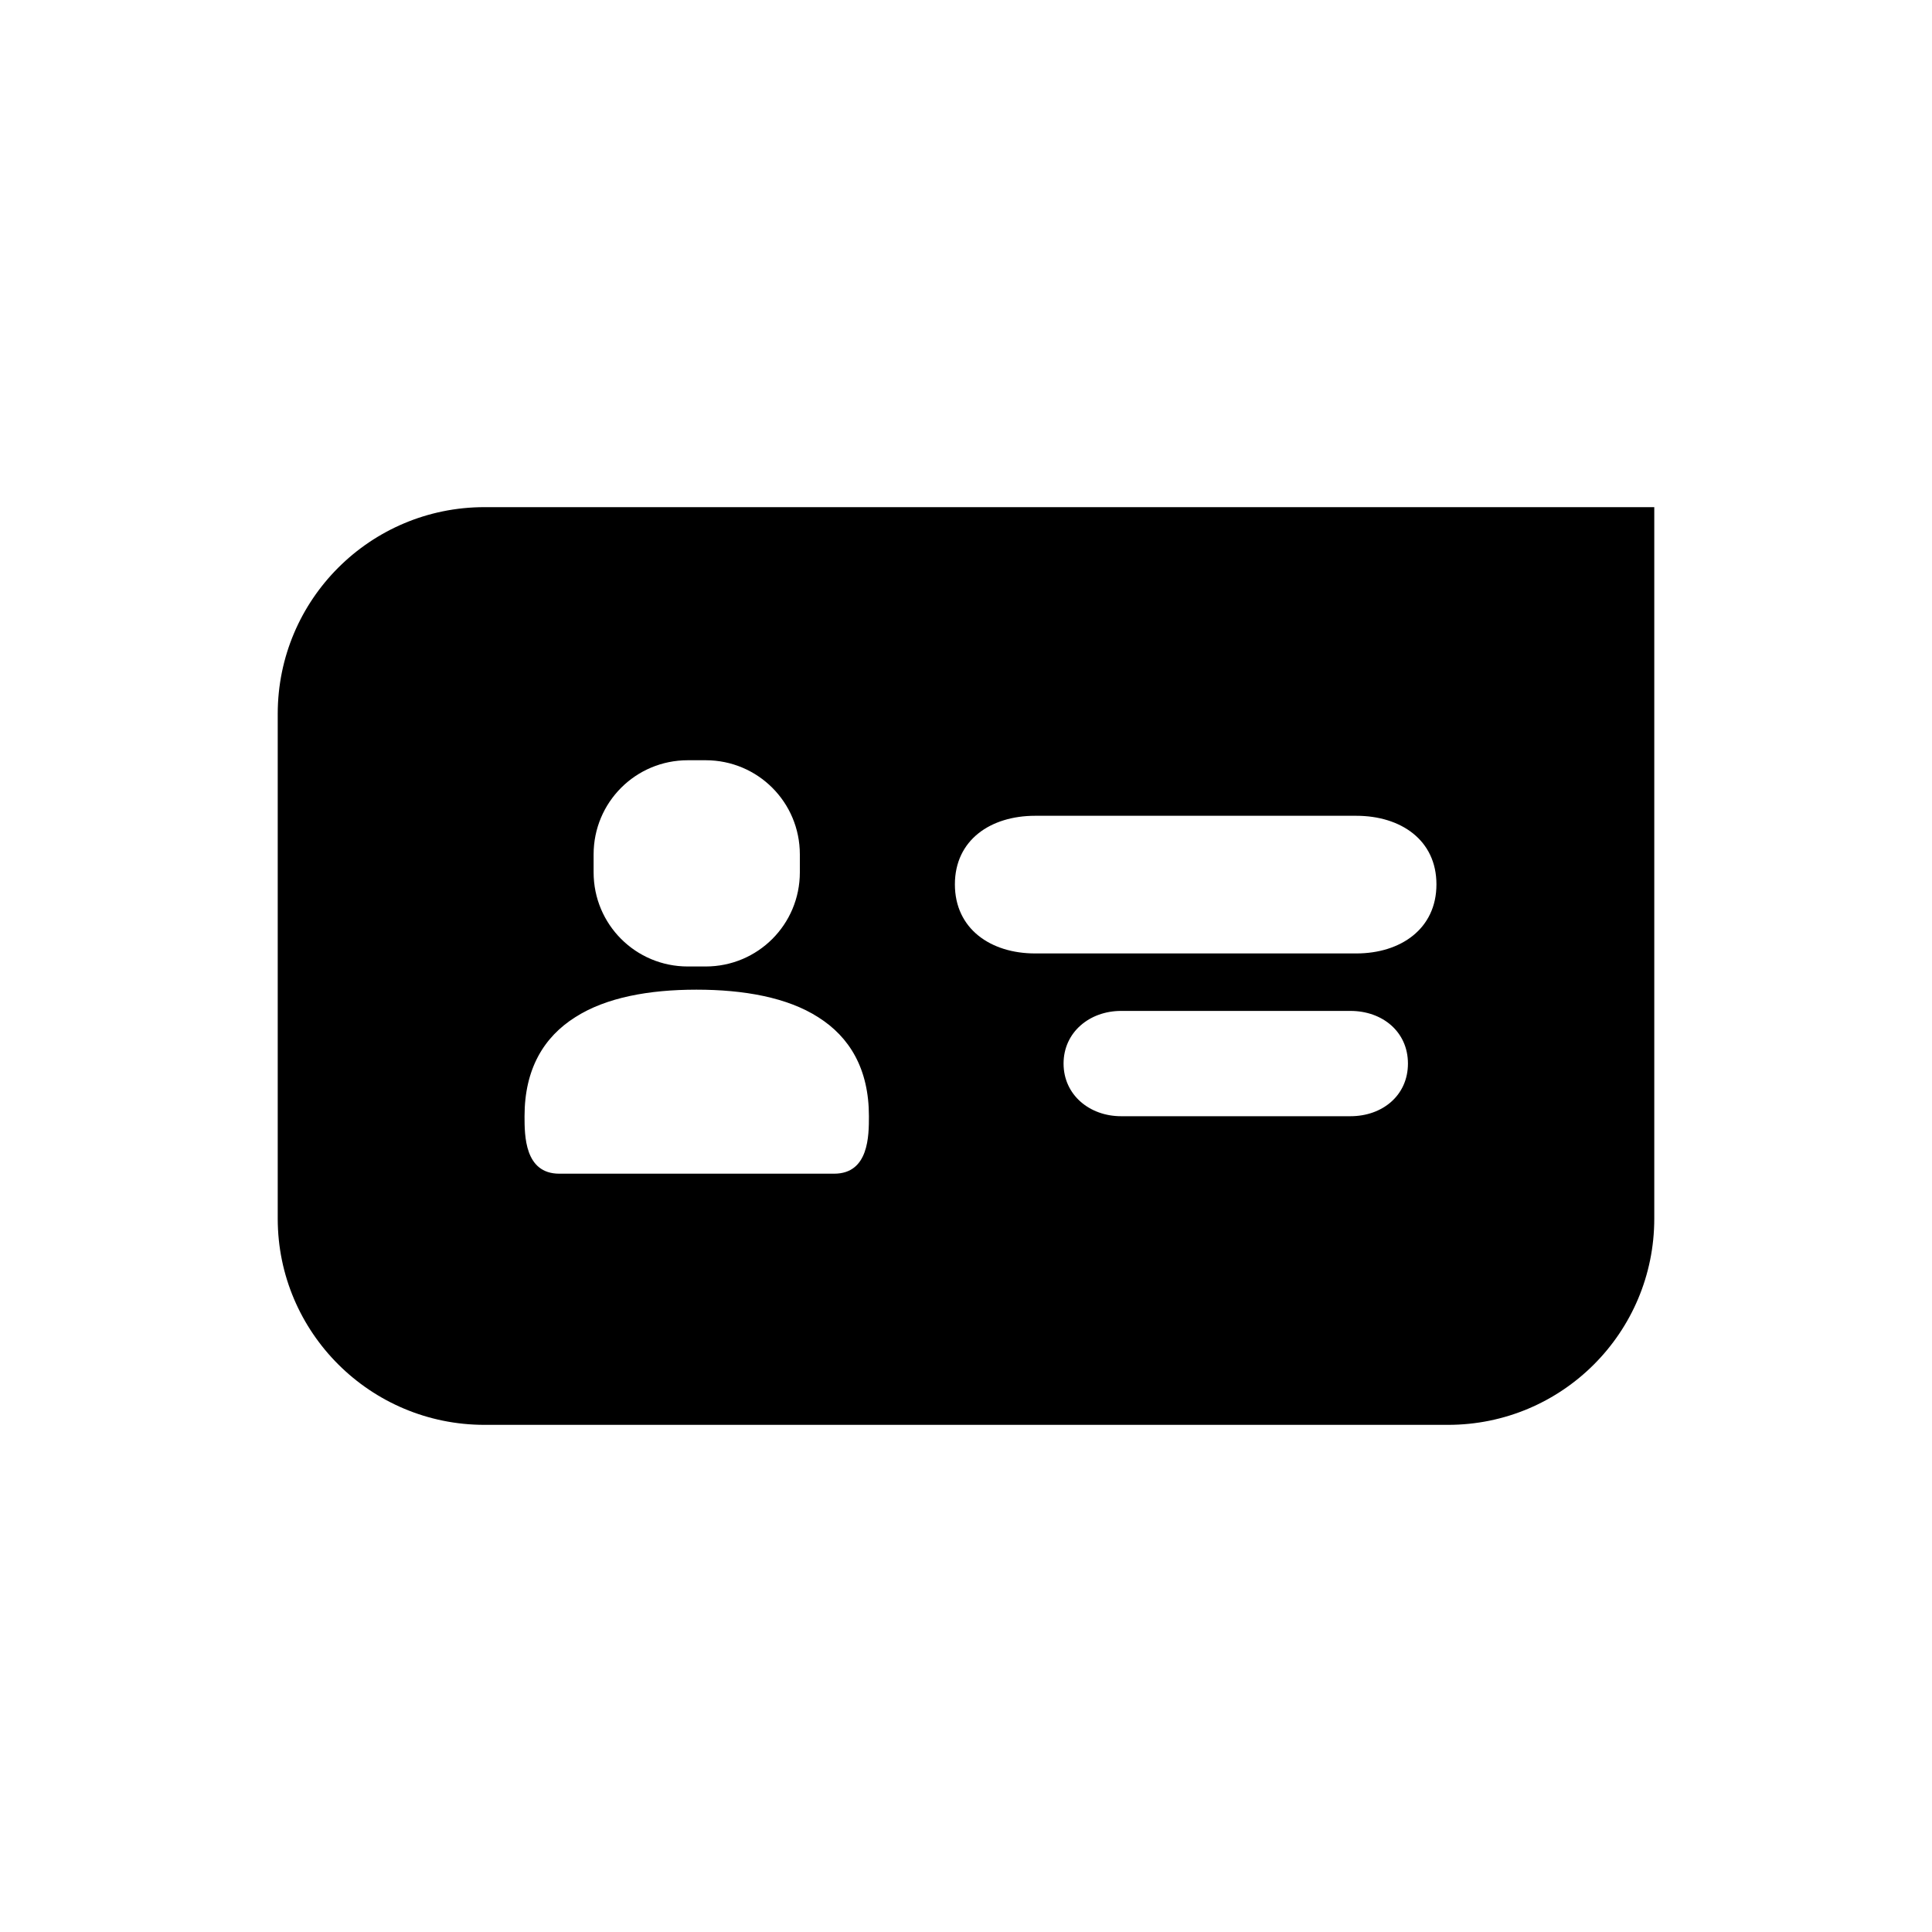 <?xml version="1.0" encoding="UTF-8"?>
<svg id="Layer_2" xmlns="http://www.w3.org/2000/svg" viewBox="0 0 40 40">
  <defs>
    <style>
      .cls-1 {
        fill: none;
      }
    </style>
  </defs>
  <g id="donart">
    <g id="business_x5F_card_x5F__x5F_active">
      <path d="M10.03,10.5c-2.36,0-4.28,1.91-4.28,4.28v10.45c0,2.36,1.92,4.27,4.28,4.27h19.95c2.36,0,4.27-1.91,4.27-4.27v-14.73H10.03ZM12.29,17.69c0-1.08.87-1.95,1.95-1.95h.37c1.08,0,1.95.87,1.95,1.95v.37c0,1.08-.87,1.95-1.95,1.95h-.37c-1.08,0-1.95-.87-1.95-1.95v-.37ZM17.27,24.3h-5.69c-.72,0-.72-.79-.72-1.19,0-.98.4-1.64,1.05-2.05.64-.41,1.53-.57,2.51-.57s1.88.16,2.52.57c.65.41,1.05,1.07,1.05,2.05,0,.4,0,1.19-.72,1.19ZM27.96,23.11h-4.75c-.65,0-1.19-.44-1.19-1.09s.54-1.09,1.19-1.09h4.75c.66,0,1.19.43,1.19,1.09s-.53,1.09-1.19,1.09ZM28.08,19.74h-6.65c-.92,0-1.66-.51-1.66-1.43s.74-1.42,1.66-1.42h6.65c.92,0,1.66.5,1.66,1.42s-.74,1.43-1.66,1.43Z"/>
      <rect id="void" class="cls-1" width="40" height="40"/>
    </g>
  </g>
</svg>